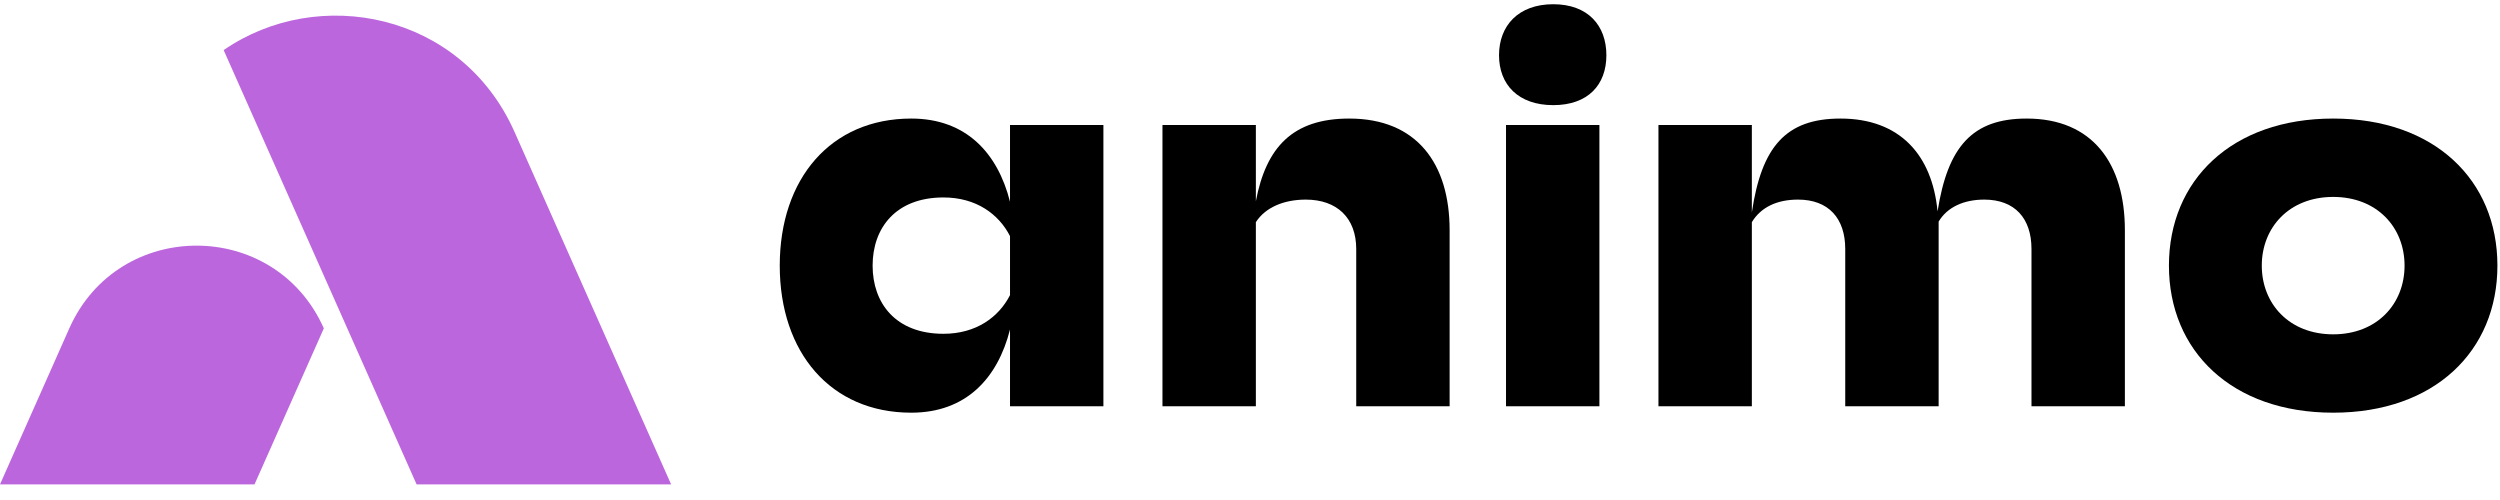 <?xml version="1.0" encoding="UTF-8"?><svg id="a" xmlns="http://www.w3.org/2000/svg" viewBox="0 0 640 128"><path d="M131.717,33.771C118.094,3.113,81.394-3.863,57.257,12.828l49.392,111.172h65.156l-40.087-90.229Z" fill="#b6d"/><path d="M82.901,84.058c-12.543-28.233-52.612-28.233-65.156,0L0,124h65.156l17.746-39.942-0-0Z" fill="#b6d"/><path d="M233.28,30.35c14.015,0,22.123,8.794,25.283,21.299v-19.649h23.908v72h-23.908v-19.649c-3.16,12.503-11.268,21.297-25.283,21.297-20.612,0-33.664-15.388-33.664-37.648s13.053-37.65,33.664-37.65ZM241.525,85.45c8.381,0,14.153-4.259,17.039-9.893v-15.114c-2.885-5.634-8.658-9.895-17.039-9.895-12.229,0-18.137,7.834-18.137,17.452s5.909,17.45,18.137,17.45Z"/><path d="M297.591,104V32h23.91v19.511c2.611-13.74,9.343-21.161,23.908-21.161,17.313,0,25.694,11.543,25.694,28.582v45.069h-23.908v-40.261c0-7.968-4.946-12.642-12.916-12.642-5.496,0-10.306,1.925-12.778,5.772v47.13h-23.91Z"/><path d="M383.751,14.137c0-7.559,4.946-13.055,13.879-13.055,8.93,0,13.604,5.496,13.604,13.055,0,7.557-4.674,12.778-13.604,12.778-8.932,0-13.879-5.221-13.879-12.778ZM385.538,104V32h23.91v72h-23.91Z"/><path d="M424.563,104V32h23.91v22.396c2.472-16.764,8.656-24.046,22.671-24.046,15.252,0,23.497,9.343,24.87,23.771,2.613-16.626,8.932-23.771,22.811-23.771,16.9,0,25.145,11.543,25.145,28.582v45.069h-23.91v-40.261c0-7.832-4.259-12.642-12.09-12.642-5.221,0-9.482,1.925-11.679,5.634v47.268h-23.91v-40.261c0-7.832-4.259-12.642-12.092-12.642-5.357,0-9.48,1.925-11.815,5.772v47.13h-23.91Z"/><path d="M555.247,68c0-21.849,16.076-37.65,42.047-37.65,25.969,0,42.045,15.802,42.045,37.65,0,21.847-16.076,37.648-42.045,37.648-25.971,0-42.047-15.802-42.047-37.648ZM615.567,68c0-9.756-7.008-17.588-18.274-17.588-11.268,0-18.276,7.832-18.276,17.588s7.008,17.588,18.276,17.588c11.266,0,18.274-7.832,18.274-17.588Z"/></svg>